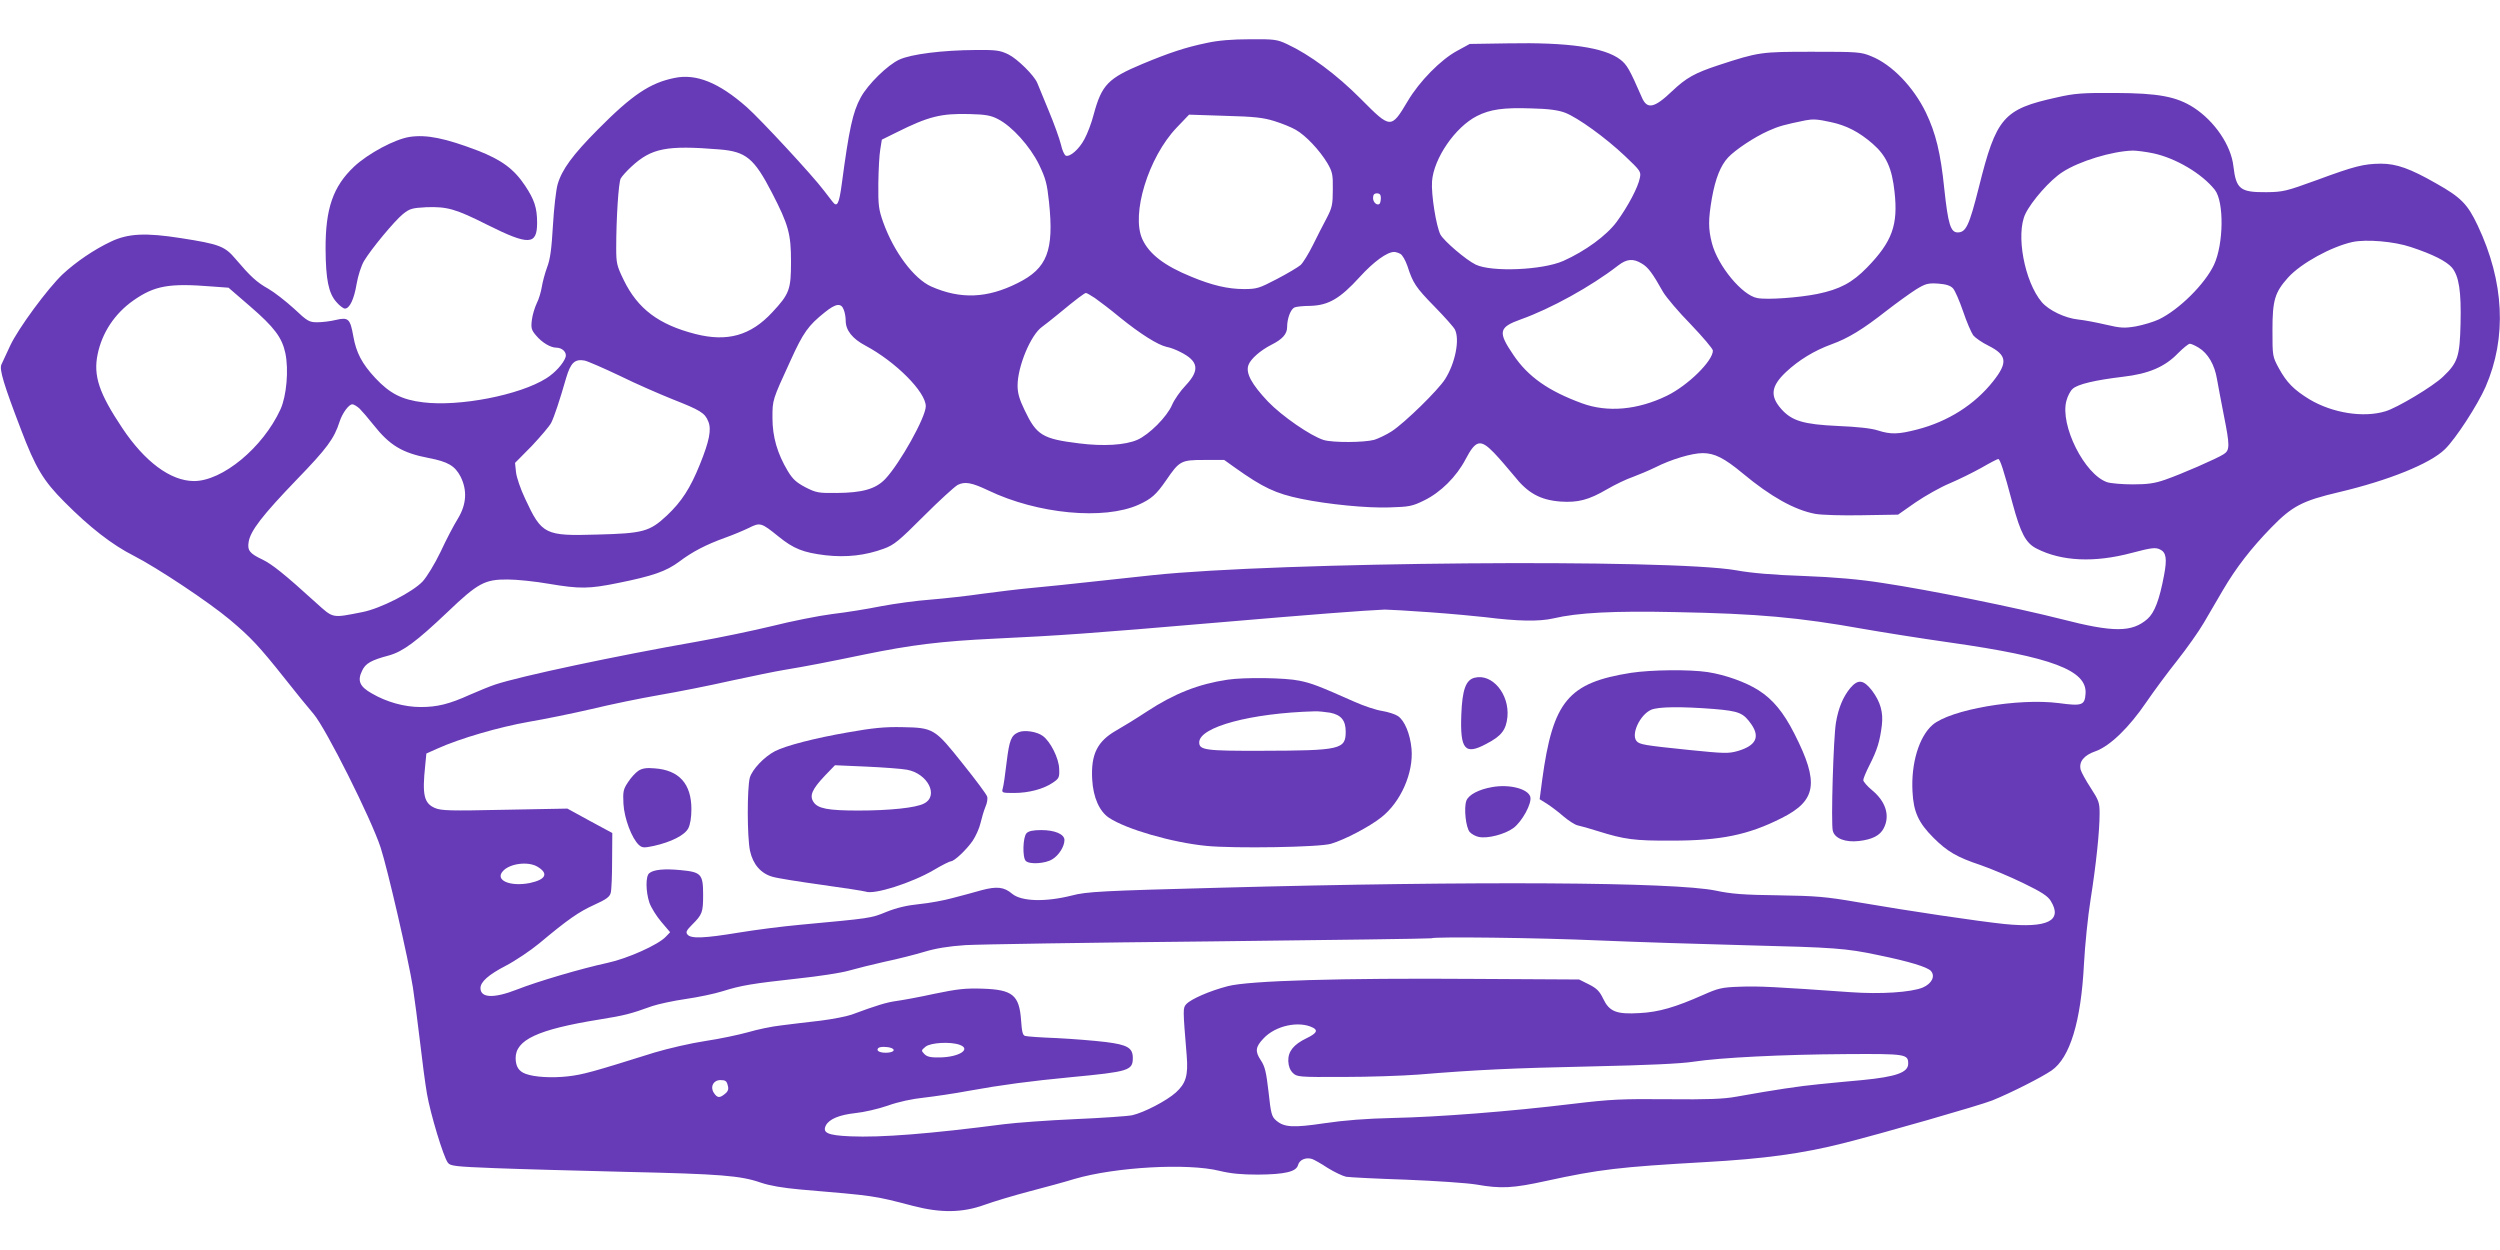 <?xml version="1.0" standalone="no"?>
<!DOCTYPE svg PUBLIC "-//W3C//DTD SVG 20010904//EN"
 "http://www.w3.org/TR/2001/REC-SVG-20010904/DTD/svg10.dtd">
<svg version="1.0" xmlns="http://www.w3.org/2000/svg"
 width="1280pt" height="640pt" viewBox="0 0 1280 640"
 preserveAspectRatio="xMidYMid meet">
<g transform="translate(0,640) scale(0.1,-0.1)"
fill="#673ab7" stroke="none">
<path d="M6178 6180 c-107 -22 -191 -50 -328 -107 -177 -74 -209 -107 -250
-258 -11 -44 -33 -101 -48 -128 -27 -51 -74 -92 -95 -84 -7 3 -19 28 -25 57
-7 29 -35 107 -63 174 -27 66 -54 130 -58 141 -16 39 -102 124 -149 147 -42
20 -61 23 -167 22 -169 -1 -329 -21 -390 -49 -60 -27 -162 -127 -198 -194 -41
-74 -60 -164 -97 -442 -14 -105 -24 -123 -48 -91 -9 12 -29 38 -44 57 -57 76
-324 364 -394 426 -143 126 -259 173 -370 150 -125 -25 -217 -86 -394 -265
-128 -129 -183 -204 -205 -280 -8 -28 -19 -123 -24 -211 -7 -121 -14 -173 -30
-214 -11 -30 -23 -75 -27 -100 -4 -25 -15 -63 -26 -84 -10 -21 -22 -60 -25
-86 -5 -41 -2 -51 22 -79 30 -36 74 -62 103 -62 31 0 55 -24 48 -48 -11 -33
-54 -81 -99 -109 -136 -86 -445 -146 -630 -123 -109 13 -171 45 -245 124 -69
74 -98 130 -113 214 -16 90 -25 99 -89 84 -28 -7 -71 -12 -96 -12 -41 0 -50 5
-120 71 -42 38 -101 84 -131 101 -59 33 -91 63 -166 151 -56 67 -84 77 -282
108 -179 28 -269 24 -357 -18 -85 -40 -178 -103 -247 -167 -77 -73 -228 -278
-269 -366 -19 -41 -39 -85 -45 -97 -11 -25 13 -104 100 -331 75 -198 116 -265
223 -372 129 -130 245 -220 354 -275 121 -62 383 -236 493 -328 107 -90 150
-136 278 -297 54 -69 122 -152 151 -186 63 -74 295 -537 343 -684 36 -111 142
-571 165 -715 8 -55 25 -179 36 -275 11 -96 27 -218 36 -270 17 -100 84 -323
107 -353 12 -17 37 -20 243 -28 126 -5 427 -13 669 -19 485 -11 586 -19 690
-55 47 -16 113 -27 200 -35 388 -33 376 -31 579 -84 142 -37 252 -36 366 5 47
17 150 48 230 69 80 21 184 49 232 64 209 61 579 82 743 41 58 -14 112 -19
195 -19 140 1 197 15 206 49 7 27 40 41 72 31 11 -4 47 -24 80 -46 34 -21 76
-41 94 -45 18 -3 157 -10 308 -15 151 -6 313 -17 360 -25 126 -22 185 -19 358
19 271 59 372 71 812 96 303 17 494 43 705 96 199 50 704 195 766 220 96 39
250 117 303 153 94 65 151 250 166 547 5 94 20 243 34 330 28 177 46 348 46
439 0 55 -4 67 -45 130 -25 38 -48 80 -52 94 -10 41 16 74 77 95 74 27 171
121 260 252 39 57 110 153 158 213 48 61 110 148 136 193 27 46 70 120 97 166
68 116 144 214 248 321 107 110 159 137 346 181 254 60 468 146 543 220 55 53
167 226 208 319 110 253 96 538 -40 826 -52 110 -85 144 -213 216 -133 76
-203 101 -283 101 -88 -1 -133 -12 -328 -84 -157 -57 -172 -61 -258 -62 -134
-1 -155 15 -169 133 -12 108 -97 231 -203 300 -89 57 -181 74 -402 75 -169 1
-209 -2 -300 -23 -273 -60 -309 -102 -398 -459 -50 -198 -66 -232 -109 -232
-36 0 -49 44 -68 221 -19 187 -44 288 -95 394 -64 131 -174 245 -279 287 -53
22 -70 23 -301 23 -265 0 -274 -1 -482 -69 -121 -40 -164 -64 -236 -132 -92
-88 -129 -96 -156 -32 -62 142 -76 167 -110 193 -81 62 -265 89 -576 83 l-195
-3 -64 -35 c-84 -45 -194 -157 -253 -257 -86 -144 -87 -144 -240 10 -125 126
-262 227 -378 281 -51 24 -66 26 -190 25 -91 0 -164 -6 -222 -19z m1835 -357
c65 -25 208 -128 307 -222 79 -75 83 -80 76 -112 -9 -48 -61 -146 -118 -224
-52 -71 -162 -151 -274 -201 -106 -47 -366 -58 -448 -19 -50 24 -163 121 -181
154 -22 43 -48 207 -43 273 9 117 118 277 230 334 67 34 135 44 278 39 90 -2
138 -9 173 -22z m-2903 -33 c71 -36 164 -139 210 -233 34 -71 41 -97 51 -192
26 -248 -9 -339 -160 -414 -157 -79 -293 -84 -443 -18 -89 40 -191 176 -246
329 -23 65 -26 86 -25 198 1 69 5 148 10 175 l8 50 75 37 c164 82 228 98 375
94 81 -2 109 -7 145 -26z m1415 -10 c39 -12 88 -32 110 -45 51 -29 122 -105
161 -170 26 -45 29 -58 28 -136 0 -77 -4 -93 -31 -145 -18 -33 -49 -95 -71
-139 -22 -44 -50 -90 -63 -102 -13 -11 -68 -44 -122 -72 -90 -47 -102 -51
-168 -51 -82 0 -163 19 -269 63 -138 56 -216 116 -251 192 -59 128 31 420 175
571 l64 67 183 -6 c152 -4 196 -9 254 -27z m2848 -5 c81 -17 146 -51 215 -111
70 -61 99 -125 112 -246 19 -170 -12 -255 -140 -387 -76 -78 -139 -112 -255
-136 -95 -19 -257 -31 -308 -21 -77 14 -202 165 -232 281 -19 74 -19 120 0
231 18 100 44 166 83 208 38 40 134 104 206 136 53 24 83 32 191 54 38 7 60 6
128 -9z m-5690 -140 c137 -11 178 -45 270 -223 84 -163 97 -209 97 -352 0
-142 -8 -165 -96 -259 -110 -119 -230 -153 -394 -111 -187 48 -294 128 -366
275 -36 74 -39 87 -39 165 0 154 12 335 23 356 6 11 31 39 55 61 103 95 180
110 450 88z m7342 -20 c116 -25 249 -104 315 -187 48 -62 45 -277 -4 -383 -47
-100 -180 -231 -282 -280 -27 -13 -81 -29 -118 -36 -60 -10 -78 -9 -155 9 -47
11 -110 23 -140 26 -68 7 -151 47 -187 89 -89 105 -134 348 -84 452 32 66 127
174 190 214 86 56 253 107 360 110 19 0 67 -6 105 -14z m-3955 -228 c0 -13 -3
-26 -6 -30 -12 -12 -34 6 -34 29 0 17 6 24 20 24 14 0 20 -7 20 -23z m5274
-252 c112 -37 181 -72 210 -105 36 -44 48 -121 44 -288 -4 -167 -14 -199 -89
-270 -50 -49 -235 -160 -296 -178 -113 -34 -270 -9 -388 61 -80 49 -117 86
-157 159 -33 61 -33 62 -33 196 0 153 12 193 80 269 66 73 221 158 330 182 71
15 213 3 299 -26z m-5174 -35 c10 -5 26 -33 36 -62 28 -87 42 -109 139 -208
51 -52 98 -105 104 -117 26 -51 2 -172 -50 -254 -36 -57 -206 -223 -273 -267
-28 -18 -68 -37 -90 -44 -53 -14 -210 -15 -258 -1 -66 20 -214 122 -286 197
-84 89 -115 146 -100 187 11 31 61 75 118 104 56 28 80 55 80 90 0 44 18 92
38 101 9 4 46 8 82 8 92 3 151 37 252 148 72 79 140 128 176 128 7 0 22 -4 32
-10z m1237 -50 c32 -19 54 -49 108 -145 16 -27 79 -102 142 -166 62 -65 113
-125 113 -134 0 -53 -127 -178 -235 -231 -150 -73 -304 -87 -435 -39 -172 63
-276 136 -351 247 -81 119 -76 142 38 183 152 54 359 168 497 275 45 35 78 38
123 10z m1592 -126 c10 -10 33 -63 52 -118 18 -54 42 -109 52 -123 11 -13 45
-37 78 -53 95 -48 100 -86 24 -182 -94 -119 -230 -206 -389 -247 -96 -25 -135
-26 -201 -5 -32 11 -107 19 -205 23 -176 8 -236 26 -290 87 -59 67 -52 117 24
189 65 61 145 110 233 142 86 31 161 77 282 172 53 41 121 90 151 109 49 30
61 33 113 30 40 -3 63 -10 76 -24z m-8911 9 l82 -6 110 -95 c124 -107 164
-160 181 -240 18 -86 6 -220 -25 -288 -90 -196 -298 -368 -444 -367 -120 1
-252 100 -367 273 -118 177 -148 266 -125 377 23 110 87 207 182 274 110 77
183 90 406 72z m4518 -59 c21 -15 80 -59 129 -100 104 -84 193 -140 238 -150
18 -3 49 -15 70 -26 94 -47 101 -93 28 -171 -28 -29 -59 -74 -70 -100 -26 -61
-117 -152 -178 -179 -62 -27 -173 -34 -299 -18 -187 23 -217 42 -278 170 -27
56 -36 87 -36 126 0 98 68 261 126 301 14 10 53 41 86 68 88 73 131 105 138
105 4 0 25 -12 46 -26z m-1286 -60 c6 -14 10 -39 10 -56 0 -49 34 -92 100
-127 156 -83 310 -238 310 -311 0 -56 -133 -294 -208 -373 -49 -51 -117 -70
-248 -71 -93 -1 -105 1 -160 29 -47 25 -65 41 -91 84 -53 89 -78 174 -78 271
0 94 -1 90 93 295 65 143 90 178 175 246 57 46 84 49 97 13z m6937 -194 c48
-29 82 -88 94 -161 6 -35 22 -118 35 -185 31 -155 31 -179 0 -199 -35 -23
-219 -103 -300 -131 -54 -19 -91 -24 -166 -24 -53 0 -112 5 -131 11 -116 39
-243 292 -209 417 6 23 20 51 32 61 25 24 116 45 258 62 130 15 214 50 282
121 26 26 53 48 60 48 7 0 27 -9 45 -20z m-8084 -144 c83 -41 205 -94 270
-120 142 -56 166 -70 183 -113 18 -41 6 -101 -43 -222 -49 -121 -93 -189 -168
-260 -89 -83 -121 -92 -358 -98 -267 -8 -283 0 -368 183 -24 50 -44 110 -47
136 l-5 48 86 87 c46 49 91 102 99 118 16 32 43 113 77 231 23 77 44 97 94 88
15 -3 96 -38 180 -78z m-1332 -168 c13 -13 45 -50 71 -83 83 -105 147 -144
283 -170 99 -19 134 -40 163 -95 35 -70 31 -142 -14 -216 -20 -32 -60 -108
-88 -169 -30 -62 -70 -128 -92 -152 -52 -55 -216 -139 -309 -157 -157 -31
-147 -33 -236 47 -165 150 -226 198 -275 222 -66 31 -78 47 -71 90 9 57 70
136 243 316 159 164 195 213 223 301 14 43 47 88 65 88 7 0 24 -10 37 -22z
m5808 -226 c25 -26 71 -79 103 -118 70 -89 134 -124 238 -132 89 -6 144 8 238
63 43 25 102 53 132 63 30 11 82 33 115 49 81 41 187 73 243 73 60 0 110 -25
204 -103 144 -120 266 -188 372 -208 34 -6 138 -9 241 -7 l183 3 90 63 c50 34
128 78 174 97 47 20 120 56 163 80 43 25 82 45 86 45 9 0 28 -57 74 -230 41
-151 67 -201 123 -229 127 -65 295 -73 486 -22 102 27 122 29 145 18 32 -15
37 -48 21 -132 -24 -128 -49 -192 -85 -224 -79 -69 -173 -70 -440 -1 -241 61
-675 149 -915 185 -120 19 -247 30 -405 36 -151 5 -270 15 -345 29 -339 60
-2348 43 -2990 -25 -74 -8 -216 -23 -315 -34 -99 -11 -234 -25 -300 -31 -66
-6 -181 -20 -255 -30 -74 -11 -193 -24 -265 -30 -71 -5 -186 -21 -255 -34 -69
-14 -181 -32 -250 -40 -69 -9 -206 -36 -305 -61 -99 -24 -272 -60 -385 -80
-416 -73 -906 -177 -1035 -220 -27 -9 -86 -33 -129 -52 -106 -48 -167 -63
-252 -63 -83 0 -174 25 -251 70 -62 35 -74 65 -49 116 17 37 46 54 137 78 72
20 141 71 300 222 156 149 191 168 309 167 47 0 141 -10 210 -22 160 -27 206
-26 354 4 179 36 247 60 313 109 69 52 137 87 236 123 40 14 94 37 121 50 58
29 63 28 152 -44 78 -63 126 -82 241 -96 107 -12 204 -1 299 34 52 19 77 40
203 166 80 80 158 151 174 160 37 19 73 12 157 -28 252 -121 593 -153 770 -73
66 30 90 52 140 124 69 101 77 105 195 105 l103 0 56 -40 c142 -101 207 -132
338 -159 136 -28 336 -48 451 -44 103 3 118 6 179 36 84 41 165 121 212 211
52 99 76 104 145 33z m-324 -817 c110 -8 236 -20 280 -25 166 -21 276 -23 349
-6 124 29 305 39 626 32 421 -8 630 -27 960 -86 91 -16 291 -48 446 -70 520
-74 701 -142 692 -262 -4 -59 -18 -64 -136 -48 -209 27 -557 -33 -648 -112
-69 -61 -110 -197 -102 -341 5 -104 31 -160 107 -236 71 -71 121 -100 241
-140 52 -18 150 -59 218 -92 95 -46 127 -67 142 -92 62 -101 -16 -140 -237
-118 -134 14 -479 65 -753 112 -162 28 -212 32 -405 35 -174 2 -241 7 -320 24
-213 44 -1230 50 -2535 15 -609 -16 -687 -20 -762 -40 -135 -34 -258 -31 -306
9 -41 35 -78 39 -157 18 -38 -11 -105 -29 -148 -40 -43 -12 -119 -26 -170 -31
-62 -6 -117 -19 -169 -40 -80 -33 -79 -32 -443 -66 -88 -8 -229 -26 -313 -40
-176 -29 -244 -32 -262 -10 -10 12 -6 21 24 51 52 52 56 63 56 153 0 106 -10
116 -115 126 -83 8 -139 3 -161 -16 -19 -15 -18 -94 1 -151 9 -25 36 -69 61
-98 l45 -53 -22 -23 c-38 -41 -196 -112 -299 -134 -134 -29 -358 -95 -462
-136 -120 -47 -188 -44 -188 7 0 32 42 69 129 114 48 25 126 77 172 115 147
123 202 161 281 197 62 28 80 41 85 62 4 14 7 89 7 166 l1 140 -115 62 -115
63 -320 -6 c-280 -6 -325 -5 -358 9 -56 24 -66 67 -50 217 l6 62 56 25 c117
53 319 111 467 137 83 14 229 44 324 66 95 23 250 55 343 71 94 16 261 49 371
74 111 24 233 49 271 55 126 21 217 39 411 79 239 49 391 68 664 81 338 16
495 27 1125 81 526 45 765 63 875 68 19 0 125 -6 235 -14z m-4574 -1302 c59
-35 45 -66 -38 -84 -101 -20 -181 14 -138 61 35 39 128 51 176 23z m5434 -378
c187 -8 531 -19 765 -25 440 -11 501 -15 666 -50 161 -33 251 -61 270 -81 24
-27 5 -65 -41 -85 -60 -25 -217 -35 -370 -24 -380 27 -475 32 -568 28 -92 -3
-110 -8 -187 -42 -142 -63 -227 -88 -325 -93 -119 -7 -155 7 -187 74 -18 38
-33 53 -73 73 l-50 25 -532 3 c-691 5 -1158 -9 -1266 -37 -93 -24 -189 -66
-213 -92 -18 -20 -18 -22 2 -265 8 -100 -4 -141 -56 -188 -47 -42 -162 -102
-223 -116 -24 -5 -156 -14 -293 -20 -137 -6 -301 -18 -364 -26 -378 -49 -627
-69 -787 -62 -116 5 -144 18 -124 57 18 32 69 53 151 62 41 4 116 21 165 38
55 20 127 35 185 41 52 6 156 21 230 35 165 30 315 50 525 70 294 28 315 34
315 98 0 52 -27 68 -140 82 -58 7 -170 16 -250 20 -80 3 -152 8 -161 11 -13 3
-17 22 -21 79 -9 130 -43 158 -197 163 -88 3 -130 -2 -246 -26 -77 -17 -165
-33 -195 -37 -50 -7 -98 -21 -230 -70 -25 -9 -97 -23 -160 -31 -63 -7 -153
-18 -200 -24 -47 -5 -123 -21 -170 -35 -47 -13 -145 -34 -219 -45 -73 -11
-190 -38 -260 -59 -319 -100 -366 -113 -444 -122 -82 -9 -171 -4 -216 13 -35
13 -50 37 -51 79 -1 95 113 148 428 199 130 21 158 28 272 69 30 10 107 27
170 36 63 9 149 27 190 40 95 30 151 39 385 65 105 11 222 29 260 40 39 11
122 32 185 46 63 13 153 36 200 50 59 18 124 29 213 35 70 4 635 13 1255 19
620 7 1129 14 1131 16 10 9 542 3 856 -11z m-1462 -447 c27 -14 16 -30 -34
-54 -66 -32 -94 -67 -93 -116 1 -27 9 -47 23 -61 21 -21 29 -22 259 -21 130 0
302 6 382 12 305 25 479 33 890 42 281 6 457 14 520 24 138 21 453 37 781 39
307 2 319 0 319 -49 0 -45 -61 -67 -235 -84 -60 -5 -159 -15 -220 -21 -103
-10 -224 -28 -425 -64 -65 -12 -147 -15 -350 -13 -236 2 -290 0 -490 -24 -322
-39 -683 -67 -918 -72 -136 -3 -251 -12 -351 -27 -161 -24 -206 -21 -247 14
-23 20 -27 34 -39 146 -12 102 -18 130 -40 163 -30 45 -27 68 14 111 61 66
182 92 254 55z m-1808 -88 c58 -22 -4 -62 -101 -64 -49 -1 -67 3 -81 17 -17
18 -17 19 6 38 26 21 129 27 176 9z m-351 -16 c25 -10 8 -24 -29 -24 -33 0
-51 11 -38 24 8 8 46 8 67 0z m-838 -191 c6 -20 2 -31 -16 -45 -26 -21 -38
-20 -56 8 -19 31 -1 64 35 64 25 0 32 -5 37 -27z"/>
<path d="M8350 2955 c-321 -51 -399 -144 -454 -548 l-13 -99 37 -23 c20 -13
58 -41 84 -64 26 -22 59 -44 74 -47 15 -3 61 -16 102 -29 137 -43 188 -50 380
-49 249 0 391 29 561 115 180 90 194 181 67 431 -56 111 -111 177 -183 223
-65 42 -171 80 -262 94 -94 14 -287 12 -393 -4z m425 -185 c131 -11 151 -20
193 -80 44 -65 21 -108 -70 -135 -49 -14 -69 -13 -248 5 -233 24 -256 28 -271
46 -29 35 18 135 75 160 37 16 155 17 321 4z"/>
<path d="M7550 2930 c-45 -11 -63 -61 -68 -187 -7 -181 18 -211 129 -151 77
40 100 71 107 137 11 117 -78 224 -168 201z"/>
<path d="M6285 2920 c-148 -22 -273 -71 -413 -163 -53 -35 -123 -78 -155 -96
-99 -56 -132 -123 -125 -251 5 -93 37 -164 86 -197 89 -59 324 -127 499 -144
142 -14 582 -7 638 11 71 21 198 88 257 135 100 78 166 229 155 351 -7 77 -36
146 -70 168 -13 9 -50 21 -81 26 -32 5 -94 26 -139 46 -187 83 -221 96 -285
109 -71 15 -279 18 -367 5z m525 -169 c57 -11 80 -40 80 -97 0 -91 -26 -97
-430 -98 -289 -1 -320 4 -320 43 0 79 265 150 590 159 19 1 55 -3 80 -7z"/>
<path d="M9474 2878 c-37 -45 -61 -101 -74 -178 -13 -79 -26 -516 -16 -554 10
-39 64 -60 134 -52 68 8 108 28 127 66 33 64 10 137 -61 195 -24 20 -44 43
-44 51 0 8 15 44 34 81 37 73 51 118 61 199 8 67 -7 120 -50 178 -44 56 -71
60 -111 14z"/>
<path d="M4340 2650 c-168 -29 -318 -68 -372 -96 -56 -29 -117 -94 -129 -136
-14 -54 -14 -302 1 -374 15 -69 55 -116 115 -133 22 -7 135 -25 250 -41 116
-16 218 -32 227 -35 43 -17 235 44 348 110 42 25 82 45 88 45 18 0 80 59 112
105 16 24 34 64 40 90 6 26 17 63 25 83 9 19 13 44 9 54 -3 11 -59 86 -124
167 -144 181 -150 185 -310 188 -90 2 -151 -4 -280 -27z m304 -191 c107 -20
164 -134 87 -173 -41 -22 -176 -36 -336 -36 -156 0 -208 10 -230 44 -21 32 -8
64 57 133 l53 55 160 -7 c88 -4 182 -11 209 -16z"/>
<path d="M5215 2651 c-38 -16 -47 -40 -61 -153 -7 -62 -16 -123 -20 -135 -6
-22 -4 -23 58 -23 75 0 151 20 199 53 31 21 34 27 32 70 -1 54 -45 141 -84
169 -29 22 -94 32 -124 19z"/>
<path d="M3269 2454 c-15 -10 -39 -36 -53 -58 -25 -37 -27 -49 -24 -111 4 -75
43 -178 79 -211 17 -15 25 -16 77 -5 89 20 158 55 176 90 10 19 16 56 16 98 0
130 -63 200 -188 209 -42 4 -64 0 -83 -12z"/>
<path d="M7639 2370 c-68 -12 -119 -39 -131 -69 -14 -37 -3 -138 17 -161 9
-10 30 -22 46 -25 44 -10 133 13 177 45 45 33 97 128 87 161 -13 41 -108 65
-196 49z"/>
<path d="M5256 2134 c-19 -19 -22 -124 -4 -142 19 -19 99 -14 135 8 34 20 63
66 63 99 0 30 -49 51 -119 51 -41 0 -65 -5 -75 -16z"/>
<path d="M2097 5699 c-76 -12 -211 -84 -284 -152 -108 -102 -147 -215 -146
-423 1 -154 15 -225 55 -270 16 -19 36 -34 44 -34 24 0 47 48 60 127 7 41 24
94 38 117 37 62 156 205 199 240 35 28 47 31 118 35 108 4 151 -8 314 -90 212
-106 255 -105 255 10 0 77 -14 119 -62 191 -57 85 -119 131 -242 179 -168 64
-262 83 -349 70z"/>
</g>
</svg>
